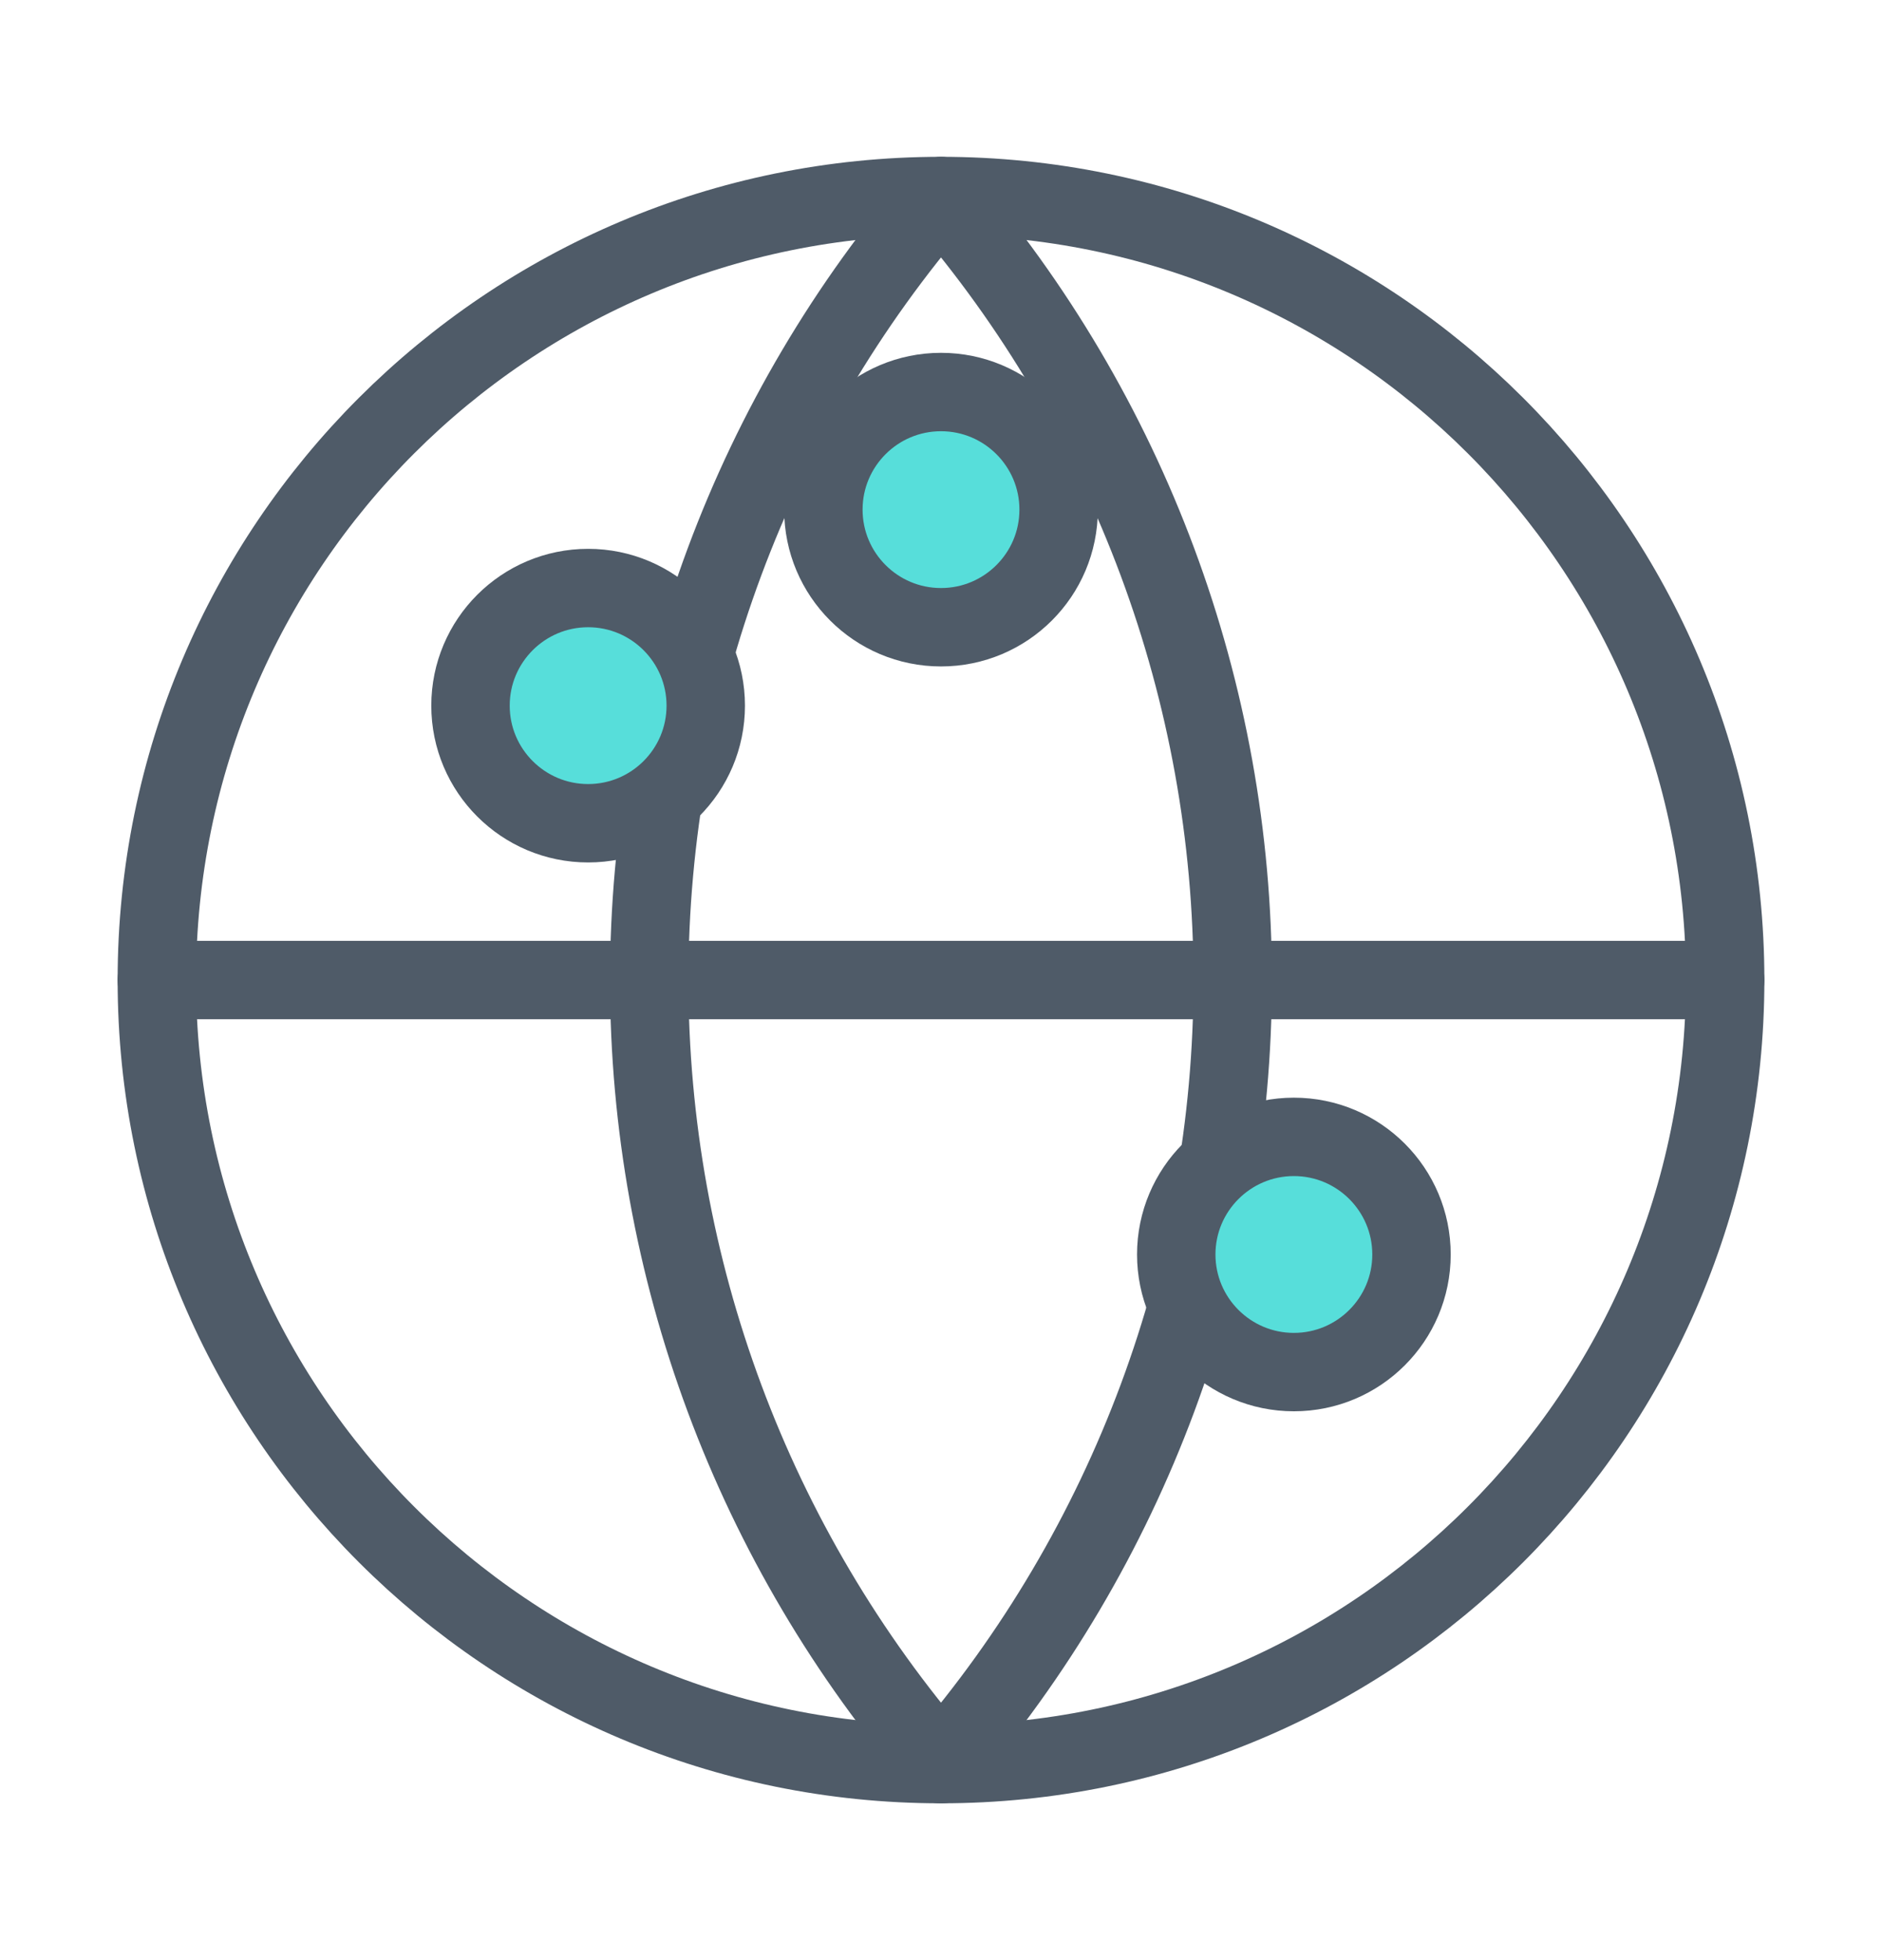 <svg width="24" height="25" viewBox="0 0 24 25" fill="none" xmlns="http://www.w3.org/2000/svg">
<path d="M12 22.5C17.523 22.5 22 18.023 22 12.5C22 6.977 17.523 2.5 12 2.5C6.477 2.5 2 6.977 2 12.5C2 18.023 6.477 22.5 12 22.5Z" stroke="#4F5B68" stroke-linecap="round" stroke-linejoin="round"/>
<path d="M2 12.5H22" stroke="#4F5B68" stroke-linecap="round" stroke-linejoin="round"/>
<path d="M12 2.5C14.399 5.279 15.72 8.828 15.72 12.5C15.72 16.172 14.399 19.721 12 22.5C9.6 19.721 8.279 16.172 8.279 12.5C8.279 8.828 9.6 5.279 12 2.5Z" stroke="#4F5B68" stroke-linecap="round" stroke-linejoin="round"/>
<path d="M7.5 10.5C8.328 10.5 9 9.828 9 9C9 8.172 8.328 7.5 7.5 7.5C6.672 7.5 6 8.172 6 9C6 9.828 6.672 10.5 7.5 10.5Z" fill="#57DEDA" stroke="#4F5B68" stroke-linecap="round" stroke-linejoin="round"/>
<path d="M16.5 17.5C17.328 17.5 18 16.828 18 16C18 15.172 17.328 14.5 16.5 14.5C15.672 14.5 15 15.172 15 16C15 16.828 15.672 17.5 16.5 17.5Z" fill="#57DEDA" stroke="#4F5B68" stroke-linecap="round" stroke-linejoin="round"/>
<path d="M12 8C12.828 8 13.5 7.328 13.5 6.5C13.5 5.672 12.828 5 12 5C11.172 5 10.5 5.672 10.5 6.5C10.5 7.328 11.172 8 12 8Z" fill="#57DEDA" stroke="#4F5B68" stroke-linecap="round" stroke-linejoin="round"/>
</svg>
